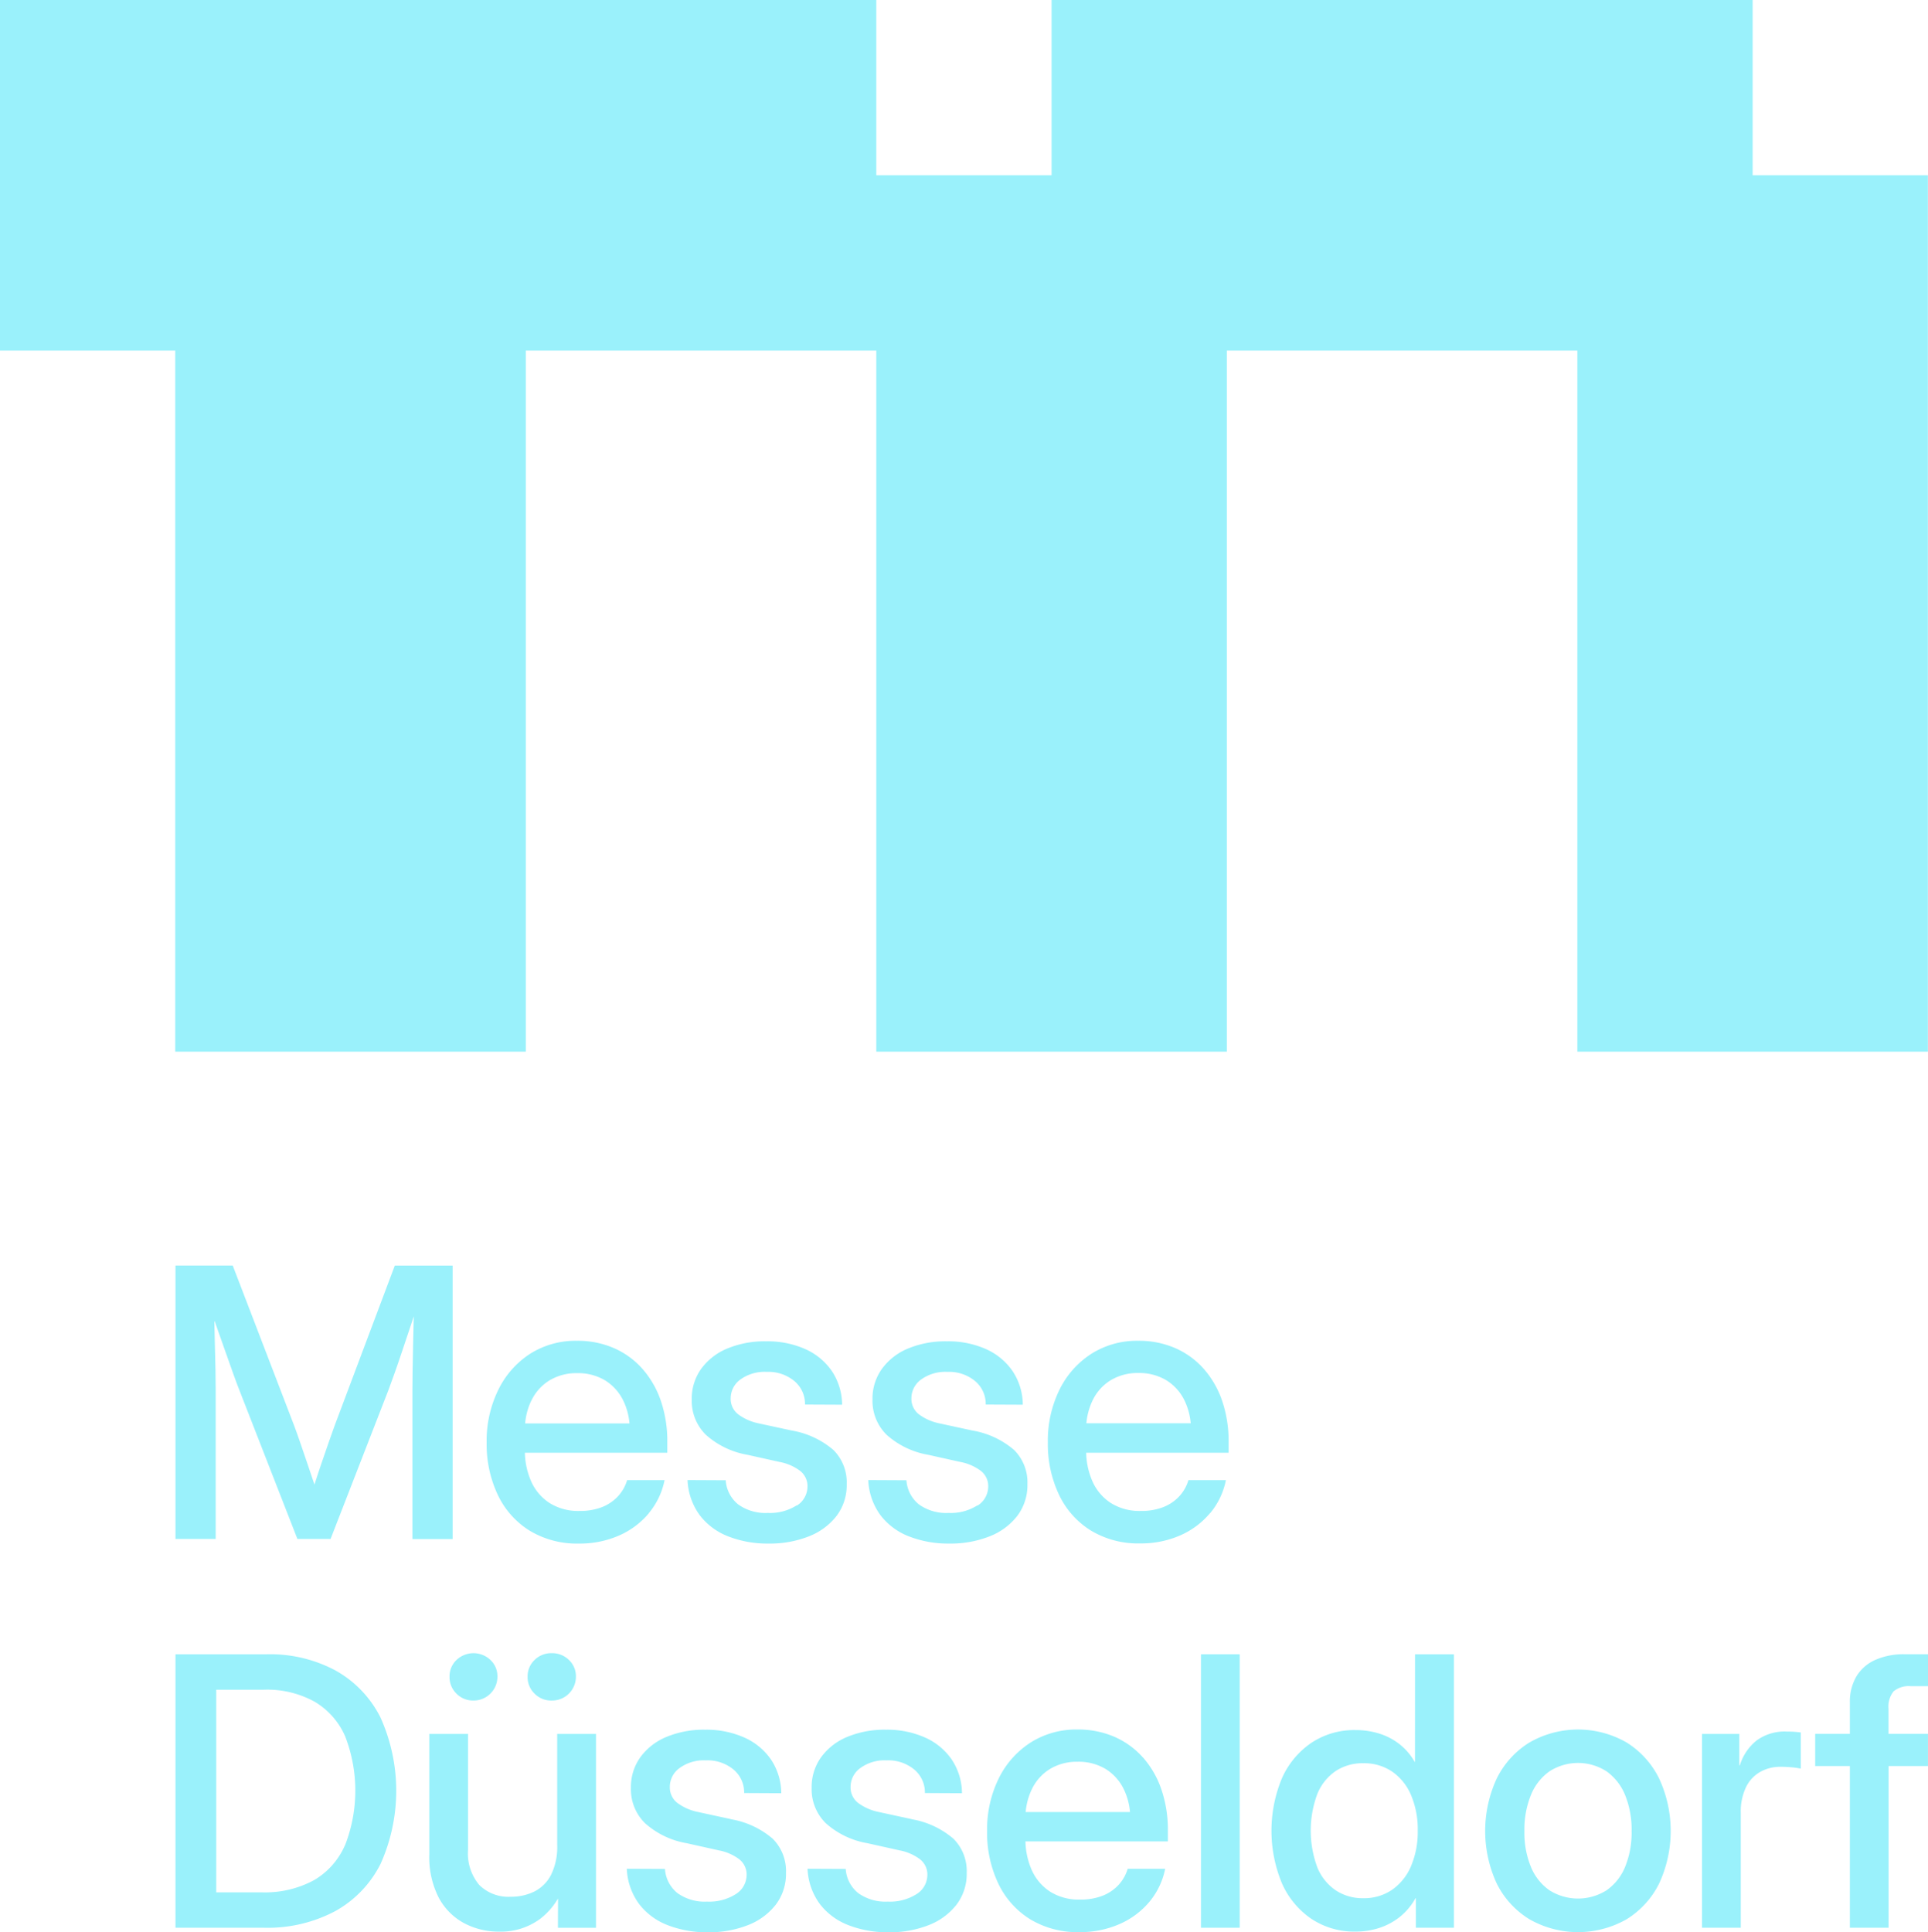 <svg id="messe" xmlns="http://www.w3.org/2000/svg" xmlns:xlink="http://www.w3.org/1999/xlink" width="101.299" height="101.51" viewBox="0 0 101.299 101.51">
  <defs>
    <clipPath id="clip-path">
      <rect id="Rechteck_3289" data-name="Rechteck 3289" width="101.299" height="101.509" fill="#9af1fb"/>
    </clipPath>
  </defs>
  <path id="Pfad_3633" data-name="Pfad 3633" d="M55.251,0V9.209H46.042V0H0V18.417H9.208V55.252H27.626V18.417H46.042V55.252H64.459V18.417H82.876V55.252h18.417V9.209H92.085V0Z" transform="translate(0 0)" fill="#9af1fb"/>
  <g id="Gruppe_7859" data-name="Gruppe 7859" transform="translate(0)">
    <g id="Gruppe_7858" data-name="Gruppe 7858" clip-path="url(#clip-path)">
      <path id="Pfad_3634" data-name="Pfad 3634" d="M92.469,352.179a3.264,3.264,0,0,1-.323,1.548,2,2,0,0,1-.877.878,2.776,2.776,0,0,1-1.249.275,2.172,2.172,0,0,1-1.644-.617,2.563,2.563,0,0,1-.593-1.842v-6.094H85.748v6.335a4.68,4.68,0,0,0,.482,2.237,3.255,3.255,0,0,0,1.321,1.355,3.858,3.858,0,0,0,1.88.458,3.455,3.455,0,0,0,2.16-.684,3.715,3.715,0,0,0,.922-1.058l-.006,1.54h2V346.326H92.469Z" transform="translate(-63.193 -255.23)" fill="#9af1fb"/>
      <path id="Pfad_3635" data-name="Pfad 3635" d="M106.66,332.685a1.251,1.251,0,0,0,1.273-1.263,1.166,1.166,0,0,0-.366-.868,1.249,1.249,0,0,0-.906-.357,1.236,1.236,0,0,0-.9.357,1.176,1.176,0,0,0-.366.878,1.2,1.2,0,0,0,.366.892,1.228,1.228,0,0,0,.9.362" transform="translate(-77.674 -243.344)" fill="#9af1fb"/>
      <path id="Pfad_3636" data-name="Pfad 3636" d="M368.5,334.6h-2.073v-1.321a1.269,1.269,0,0,1,.27-.916,1.252,1.252,0,0,1,.906-.27h.9v-1.678h-1.224a3.676,3.676,0,0,0-1.552.3,2.2,2.2,0,0,0-.988.868,2.611,2.611,0,0,0-.342,1.369V334.6h-1.822v1.687h1.822v8.495h2.035v-8.495H368.5Z" transform="translate(-267.203 -243.506)" fill="#9af1fb"/>
      <path id="Pfad_3637" data-name="Pfad 3637" d="M43.484,331.28a7.289,7.289,0,0,0-3.64-.863H35.052v14.367H39.69a7.572,7.572,0,0,0,3.756-.873,5.826,5.826,0,0,0,2.382-2.483,9.381,9.381,0,0,0,0-7.68,5.79,5.79,0,0,0-2.348-2.468m.477,9.17a3.938,3.938,0,0,1-1.629,1.837,5.426,5.426,0,0,1-2.767.637H37.193V332.278H39.7a5.152,5.152,0,0,1,2.671.636,3.925,3.925,0,0,1,1.6,1.823,7.892,7.892,0,0,1-.01,5.713" transform="translate(-25.832 -243.506)" fill="#9af1fb"/>
      <path id="Pfad_3638" data-name="Pfad 3638" d="M130.657,350.179l-1.736-.376a2.714,2.714,0,0,1-1.075-.477,1.026,1.026,0,0,1-.391-.844,1.216,1.216,0,0,1,.511-.984,2.159,2.159,0,0,1,1.379-.405,2.135,2.135,0,0,1,1.461.487,1.567,1.567,0,0,1,.554,1.229l1.948.01a3.218,3.218,0,0,0-.545-1.779,3.352,3.352,0,0,0-1.408-1.152,4.882,4.882,0,0,0-2.04-.405,5.1,5.1,0,0,0-2.044.381,3.2,3.2,0,0,0-1.369,1.07,2.679,2.679,0,0,0-.492,1.6,2.5,2.5,0,0,0,.742,1.861,4.391,4.391,0,0,0,2.189,1.051l1.687.376a2.564,2.564,0,0,1,1.061.458,1.011,1.011,0,0,1,.4.834,1.186,1.186,0,0,1-.559,1,2.6,2.6,0,0,1-1.523.4,2.445,2.445,0,0,1-1.552-.448,1.774,1.774,0,0,1-.656-1.268l-2.005-.009a3.35,3.35,0,0,0,.646,1.851,3.447,3.447,0,0,0,1.509,1.114,5.665,5.665,0,0,0,2.1.371,5.573,5.573,0,0,0,2.112-.376,3.405,3.405,0,0,0,1.461-1.075,2.671,2.671,0,0,0,.535-1.673,2.4,2.4,0,0,0-.7-1.793,4.525,4.525,0,0,0-2.194-1.022" transform="translate(-92.261 -254.609)" fill="#9af1fb"/>
      <path id="Pfad_3639" data-name="Pfad 3639" d="M261.514,336.077h-.01a3.193,3.193,0,0,0-.805-.94,3.339,3.339,0,0,0-1.065-.555,4.163,4.163,0,0,0-1.244-.183,4.062,4.062,0,0,0-2.319.67,4.406,4.406,0,0,0-1.547,1.861,7.2,7.2,0,0,0,0,5.52,4.4,4.4,0,0,0,1.547,1.866,4.06,4.06,0,0,0,2.319.67,4,4,0,0,0,1.253-.193,3.45,3.45,0,0,0,1.075-.578,3.313,3.313,0,0,0,.824-.983h.019v1.552h2V330.417h-2.044Zm-.207,5.472a2.884,2.884,0,0,1-.993,1.239,2.6,2.6,0,0,1-1.519.444,2.565,2.565,0,0,1-1.432-.405,2.676,2.676,0,0,1-.974-1.2,5.538,5.538,0,0,1,0-3.886,2.677,2.677,0,0,1,.974-1.2,2.565,2.565,0,0,1,1.432-.4,2.624,2.624,0,0,1,1.519.439,2.851,2.851,0,0,1,.993,1.234,4.606,4.606,0,0,1,.352,1.875,4.554,4.554,0,0,1-.352,1.856" transform="translate(-187.17 -243.506)" fill="#9af1fb"/>
      <path id="Pfad_3640" data-name="Pfad 3640" d="M344.429,345.85a2.5,2.5,0,0,0-1.576.468,2.666,2.666,0,0,0-.882,1.306h-.029v-1.649h-1.958v10.183h2.035v-6.017a2.988,2.988,0,0,1,.28-1.379,1.847,1.847,0,0,1,.757-.8,2.147,2.147,0,0,1,1.046-.26,5.852,5.852,0,0,1,.656.034,3.718,3.718,0,0,1,.415.063v-1.9q-.126-.019-.318-.034t-.424-.014" transform="translate(-250.557 -254.88)" fill="#9af1fb"/>
      <rect id="Rechteck_3288" data-name="Rechteck 3288" width="2.035" height="14.367" transform="translate(63.1 86.911)" fill="#9af1fb"/>
      <path id="Pfad_3641" data-name="Pfad 3641" d="M304.1,346.127a5.126,5.126,0,0,0-5.1,0,4.62,4.62,0,0,0-1.716,1.885,6.559,6.559,0,0,0,0,5.535,4.6,4.6,0,0,0,1.716,1.87,5.157,5.157,0,0,0,5.1,0,4.622,4.622,0,0,0,1.707-1.87,6.56,6.56,0,0,0,0-5.535,4.643,4.643,0,0,0-1.707-1.885m-.077,6.537a2.778,2.778,0,0,1-.974,1.229,2.808,2.808,0,0,1-3,0,2.775,2.775,0,0,1-.974-1.229,4.715,4.715,0,0,1-.342-1.875,4.842,4.842,0,0,1,.342-1.9,2.8,2.8,0,0,1,.974-1.244,2.769,2.769,0,0,1,3,0,2.84,2.84,0,0,1,.974,1.244,4.805,4.805,0,0,1,.342,1.9,4.716,4.716,0,0,1-.342,1.875" transform="translate(-218.639 -254.583)" fill="#9af1fb"/>
      <path id="Pfad_3642" data-name="Pfad 3642" d="M205.37,346.927a4.3,4.3,0,0,0-1.5-1.094,4.782,4.782,0,0,0-1.953-.386,4.463,4.463,0,0,0-2.459.684,4.7,4.7,0,0,0-1.678,1.895,6.077,6.077,0,0,0-.607,2.762,6.2,6.2,0,0,0,.583,2.738,4.453,4.453,0,0,0,1.673,1.885,4.8,4.8,0,0,0,2.594.68,5.125,5.125,0,0,0,2.1-.419A4.264,4.264,0,0,0,205.7,354.5a3.894,3.894,0,0,0,.829-1.736H204.56a2.146,2.146,0,0,1-.482.849,2.273,2.273,0,0,1-.844.569,3.167,3.167,0,0,1-1.181.2,2.831,2.831,0,0,1-1.557-.41,2.617,2.617,0,0,1-.979-1.147,3.935,3.935,0,0,1-.329-1.5h7.483v-.559a6.564,6.564,0,0,0-.337-2.16,4.956,4.956,0,0,0-.964-1.683m-5.853,1.678a2.515,2.515,0,0,1,.959-1.08,2.724,2.724,0,0,1,1.451-.381,2.755,2.755,0,0,1,1.475.381,2.56,2.56,0,0,1,.959,1.075,3.41,3.41,0,0,1,.32,1.186H199.2a3.464,3.464,0,0,1,.316-1.181" transform="translate(-145.31 -254.583)" fill="#9af1fb"/>
      <path id="Pfad_3643" data-name="Pfad 3643" d="M166.757,350.179l-1.736-.376a2.715,2.715,0,0,1-1.075-.477,1.026,1.026,0,0,1-.391-.844,1.217,1.217,0,0,1,.511-.984,2.16,2.16,0,0,1,1.379-.405,2.135,2.135,0,0,1,1.461.487,1.567,1.567,0,0,1,.554,1.229l1.948.01a3.218,3.218,0,0,0-.545-1.779,3.352,3.352,0,0,0-1.408-1.152,4.882,4.882,0,0,0-2.04-.405,5.1,5.1,0,0,0-2.044.381,3.2,3.2,0,0,0-1.369,1.07,2.679,2.679,0,0,0-.492,1.6,2.5,2.5,0,0,0,.742,1.861,4.391,4.391,0,0,0,2.189,1.051l1.687.376a2.568,2.568,0,0,1,1.061.458,1.011,1.011,0,0,1,.4.834,1.186,1.186,0,0,1-.559,1,2.6,2.6,0,0,1-1.523.4,2.445,2.445,0,0,1-1.552-.448,1.773,1.773,0,0,1-.655-1.268l-2.006-.009a3.349,3.349,0,0,0,.646,1.851,3.447,3.447,0,0,0,1.509,1.114,5.666,5.666,0,0,0,2.1.371,5.573,5.573,0,0,0,2.112-.376,3.405,3.405,0,0,0,1.461-1.075,2.671,2.671,0,0,0,.535-1.673,2.4,2.4,0,0,0-.7-1.793,4.525,4.525,0,0,0-2.194-1.022" transform="translate(-118.865 -254.609)" fill="#9af1fb"/>
      <path id="Pfad_3644" data-name="Pfad 3644" d="M90.146,332.323a1.229,1.229,0,0,0,.9.362,1.251,1.251,0,0,0,1.254-1.263,1.165,1.165,0,0,0-.366-.868,1.294,1.294,0,0,0-1.784,0,1.176,1.176,0,0,0-.366.878,1.2,1.2,0,0,0,.366.892" transform="translate(-66.165 -243.344)" fill="#9af1fb"/>
      <path id="Pfad_3645" data-name="Pfad 3645" d="M143.069,276.483a2.6,2.6,0,0,1-1.523.4,2.443,2.443,0,0,1-1.552-.448,1.774,1.774,0,0,1-.655-1.268l-2.006-.01a3.35,3.35,0,0,0,.646,1.851,3.446,3.446,0,0,0,1.509,1.114,5.665,5.665,0,0,0,2.1.371,5.573,5.573,0,0,0,2.112-.376,3.4,3.4,0,0,0,1.461-1.075,2.672,2.672,0,0,0,.535-1.673,2.4,2.4,0,0,0-.7-1.794,4.524,4.524,0,0,0-2.194-1.022l-1.736-.376a2.718,2.718,0,0,1-1.075-.477,1.025,1.025,0,0,1-.391-.844,1.217,1.217,0,0,1,.511-.983,2.16,2.16,0,0,1,1.379-.4,2.133,2.133,0,0,1,1.461.487,1.566,1.566,0,0,1,.554,1.229l1.948.009a3.219,3.219,0,0,0-.545-1.779,3.354,3.354,0,0,0-1.408-1.152,4.887,4.887,0,0,0-2.04-.4,5.1,5.1,0,0,0-2.044.381,3.2,3.2,0,0,0-1.369,1.07,2.678,2.678,0,0,0-.492,1.6,2.5,2.5,0,0,0,.743,1.861,4.394,4.394,0,0,0,2.189,1.051l1.687.376a2.573,2.573,0,0,1,1.061.458,1.012,1.012,0,0,1,.4.834,1.187,1.187,0,0,1-.559,1" transform="translate(-101.209 -197.398)" fill="#9af1fb"/>
      <path id="Pfad_3646" data-name="Pfad 3646" d="M179.169,276.483a2.6,2.6,0,0,1-1.523.4,2.443,2.443,0,0,1-1.552-.448,1.774,1.774,0,0,1-.656-1.268l-2.006-.01a3.35,3.35,0,0,0,.646,1.851,3.447,3.447,0,0,0,1.509,1.114,5.665,5.665,0,0,0,2.1.371,5.573,5.573,0,0,0,2.112-.376,3.4,3.4,0,0,0,1.461-1.075,2.672,2.672,0,0,0,.535-1.673,2.4,2.4,0,0,0-.7-1.794,4.524,4.524,0,0,0-2.194-1.022l-1.736-.376a2.717,2.717,0,0,1-1.075-.477,1.025,1.025,0,0,1-.391-.844,1.217,1.217,0,0,1,.511-.983,2.16,2.16,0,0,1,1.379-.4,2.133,2.133,0,0,1,1.461.487,1.566,1.566,0,0,1,.554,1.229l1.948.009a3.219,3.219,0,0,0-.545-1.779,3.354,3.354,0,0,0-1.408-1.152,4.886,4.886,0,0,0-2.039-.4,5.1,5.1,0,0,0-2.044.381,3.2,3.2,0,0,0-1.369,1.07,2.678,2.678,0,0,0-.492,1.6,2.5,2.5,0,0,0,.743,1.861,4.394,4.394,0,0,0,2.189,1.051l1.687.376a2.572,2.572,0,0,1,1.061.458,1.012,1.012,0,0,1,.4.834,1.187,1.187,0,0,1-.559,1" transform="translate(-127.813 -197.398)" fill="#9af1fb"/>
      <path id="Pfad_3647" data-name="Pfad 3647" d="M47.534,257.077q-.015.627-.024,1.205t-.009,1.032v7.839h2.112V252.786H46.575L43.412,261.2q-.125.347-.309.872t-.376,1.09q-.193.564-.357,1.08l-.016.049-.018-.054q-.169-.511-.362-1.075l-.371-1.085q-.178-.521-.313-.877l-3.23-8.418H35.052v14.367h2.112v-7.839q0-.463-.01-1.037t-.029-1.2q-.019-.627-.029-1.263c0-.049,0-.1,0-.144l.109.308q.241.685.463,1.311l.405,1.143q.183.516.328.882l3.057,7.839H43.2l3.047-7.839q.135-.367.318-.877t.391-1.138q.207-.626.443-1.321c.059-.173.114-.347.171-.52,0,.118,0,.235-.008.356q-.015.636-.029,1.263" transform="translate(-25.832 -186.295)" fill="#9af1fb"/>
      <path id="Pfad_3648" data-name="Pfad 3648" d="M217.84,276.87a3.9,3.9,0,0,0,.829-1.736H216.7a2.147,2.147,0,0,1-.482.849,2.273,2.273,0,0,1-.844.569,3.164,3.164,0,0,1-1.181.2,2.831,2.831,0,0,1-1.557-.41,2.613,2.613,0,0,1-.979-1.147,3.931,3.931,0,0,1-.329-1.5h7.483v-.56a6.565,6.565,0,0,0-.337-2.16,4.954,4.954,0,0,0-.964-1.683,4.3,4.3,0,0,0-1.5-1.094,4.781,4.781,0,0,0-1.952-.386,4.464,4.464,0,0,0-2.459.685,4.694,4.694,0,0,0-1.678,1.895,6.077,6.077,0,0,0-.607,2.763,6.207,6.207,0,0,0,.583,2.738,4.455,4.455,0,0,0,1.673,1.885,4.8,4.8,0,0,0,2.594.68,5.127,5.127,0,0,0,2.1-.42,4.265,4.265,0,0,0,1.572-1.172m-6.181-5.9a2.513,2.513,0,0,1,.959-1.08,2.723,2.723,0,0,1,1.451-.381,2.755,2.755,0,0,1,1.475.381,2.563,2.563,0,0,1,.96,1.075,3.4,3.4,0,0,1,.32,1.186h-5.481a3.464,3.464,0,0,1,.316-1.181" transform="translate(-154.259 -197.371)" fill="#9af1fb"/>
      <path id="Pfad_3649" data-name="Pfad 3649" d="M105.712,276.87a3.9,3.9,0,0,0,.829-1.736h-1.967a2.149,2.149,0,0,1-.482.849,2.276,2.276,0,0,1-.844.569,3.163,3.163,0,0,1-1.181.2,2.832,2.832,0,0,1-1.557-.41,2.615,2.615,0,0,1-.979-1.147,3.932,3.932,0,0,1-.329-1.5h7.483v-.56a6.566,6.566,0,0,0-.337-2.16,4.958,4.958,0,0,0-.964-1.683,4.3,4.3,0,0,0-1.5-1.094,4.782,4.782,0,0,0-1.952-.386,4.463,4.463,0,0,0-2.459.685A4.694,4.694,0,0,0,97.8,270.4a6.077,6.077,0,0,0-.607,2.763,6.207,6.207,0,0,0,.583,2.738,4.454,4.454,0,0,0,1.673,1.885,4.8,4.8,0,0,0,2.594.68,5.125,5.125,0,0,0,2.1-.42,4.264,4.264,0,0,0,1.572-1.172m-6.181-5.9a2.514,2.514,0,0,1,.959-1.08,2.723,2.723,0,0,1,1.451-.381,2.755,2.755,0,0,1,1.475.381,2.561,2.561,0,0,1,.959,1.075,3.4,3.4,0,0,1,.32,1.186H99.215a3.464,3.464,0,0,1,.316-1.181" transform="translate(-71.624 -197.371)" fill="#9af1fb"/>
    </g>
  </g>
</svg>
